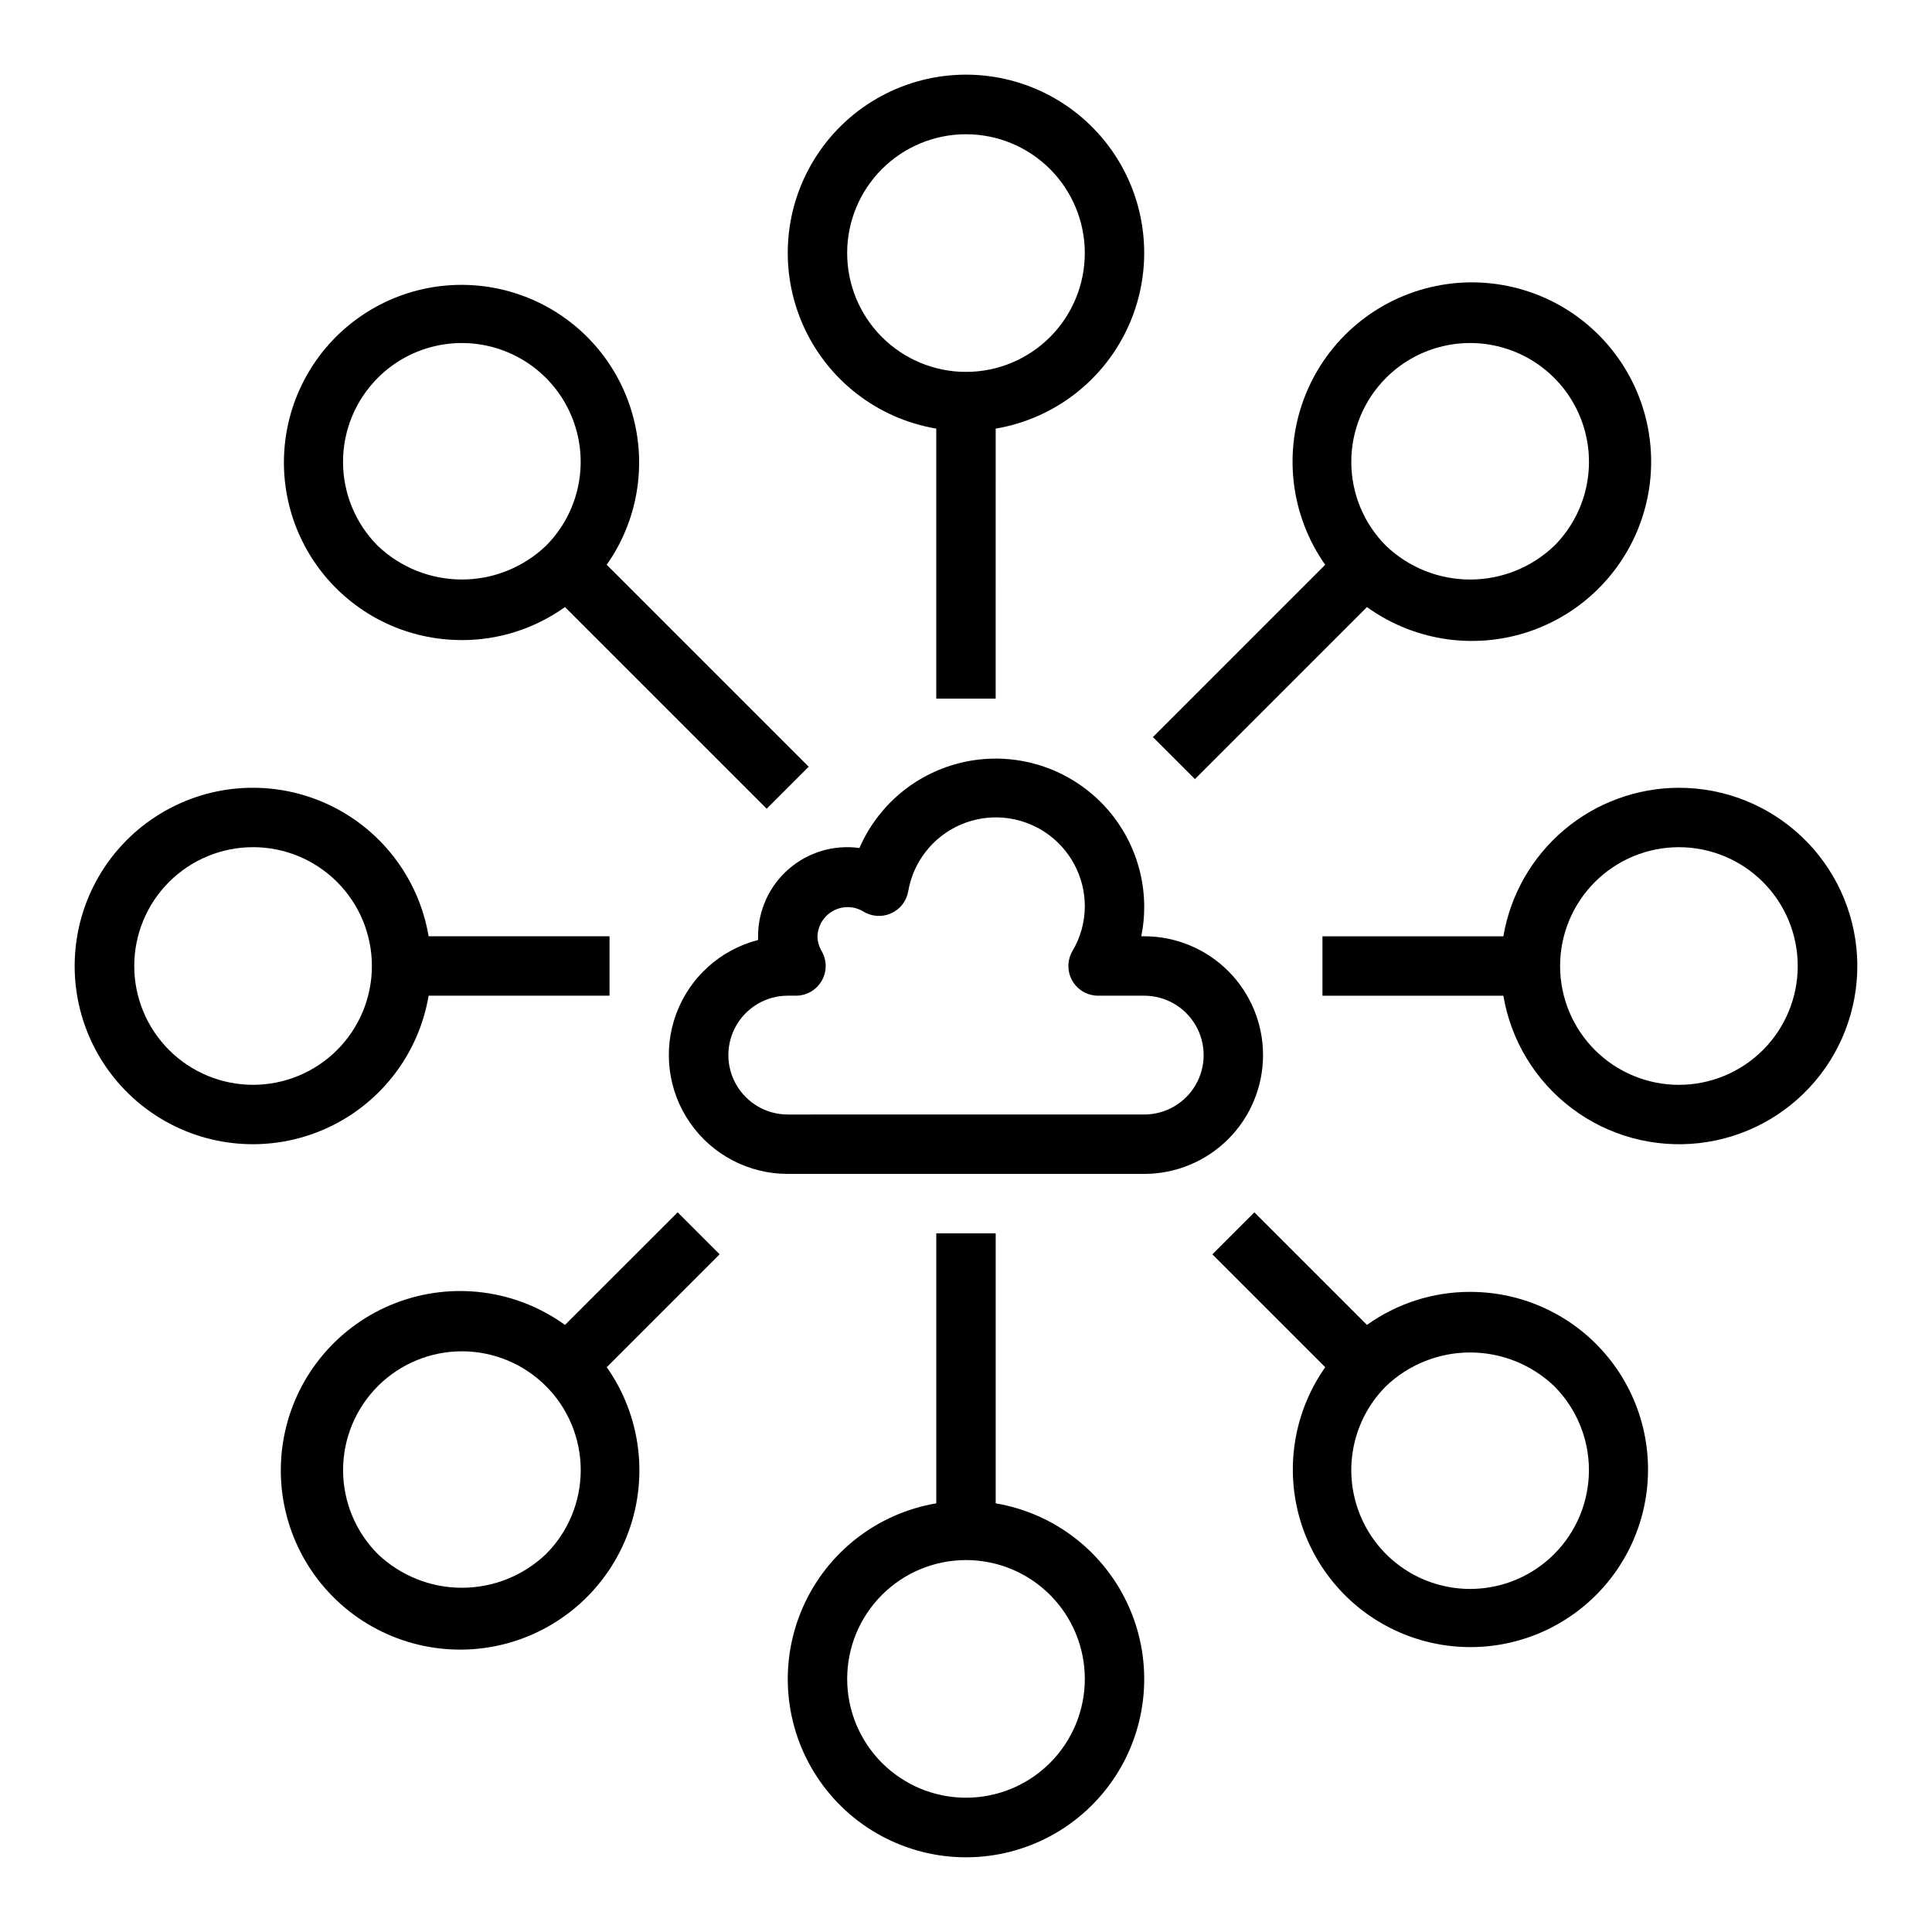 <?xml version="1.0" encoding="UTF-8"?>
<!-- The Best Svg Icon site in the world: iconSvg.co, Visit us! https://iconsvg.co -->
<svg fill="#000000" width="800px" height="800px" version="1.1" viewBox="144 144 512 512" xmlns="http://www.w3.org/2000/svg">
 <g>
  <path d="m478.72 423.61c0-8.352-3.316-16.359-9.223-22.266-5.906-5.902-13.914-9.223-22.266-9.223h-0.789 0.004c0.531-2.59 0.797-5.227 0.785-7.871-0.047-12.141-5.691-23.586-15.305-31.004-9.609-7.422-22.109-9.992-33.867-6.965-11.762 3.027-21.465 11.312-26.297 22.453-6.766-0.941-13.605 1.094-18.758 5.578s-8.109 10.98-8.109 17.809v0.992c-9.988 2.57-18.09 9.867-21.68 19.539-3.59 9.668-2.215 20.484 3.68 28.949 5.891 8.465 15.559 13.508 25.871 13.496h94.465c8.352 0 16.359-3.316 22.266-9.223 5.906-5.902 9.223-13.914 9.223-22.266zm-31.488 15.742-94.465 0.004c-5.625 0-10.82-3-13.633-7.871-2.812-4.871-2.812-10.875 0-15.746 2.812-4.871 8.008-7.871 13.633-7.871h2.18c2.812-0.004 5.41-1.504 6.812-3.941 1.406-2.434 1.402-5.434 0-7.867-0.719-1.188-1.105-2.547-1.121-3.938 0.102-2.82 1.68-5.379 4.156-6.734 2.473-1.359 5.481-1.312 7.914 0.117 2.219 1.41 5 1.621 7.406 0.555 2.41-1.062 4.125-3.262 4.574-5.856 1.344-7.84 6.551-14.473 13.844-17.641 7.297-3.164 15.699-2.438 22.344 1.934s10.633 11.801 10.613 19.754c-0.023 4.16-1.16 8.238-3.301 11.809-1.402 2.434-1.406 5.43-0.004 7.863 1.402 2.438 3.996 3.938 6.805 3.945h12.242c5.625 0 10.824 3 13.637 7.871 2.812 4.871 2.812 10.875 0 15.746-2.812 4.871-8.012 7.871-13.637 7.871z"/>
  <path d="m392.12 257.59v71.555h15.742l0.004-71.555c15.711-2.656 29.027-13.055 35.406-27.66 6.383-14.602 4.969-31.438-3.754-44.773-8.727-13.336-23.59-21.371-39.523-21.371-15.938 0-30.801 8.035-39.523 21.371-8.727 13.336-10.141 30.172-3.758 44.773 6.379 14.605 19.695 25.004 35.406 27.66zm7.875-78.012c8.352 0 16.359 3.316 22.266 9.223 5.902 5.906 9.223 13.914 9.223 22.266 0 8.352-3.32 16.359-9.223 22.266-5.906 5.906-13.914 9.223-22.266 9.223s-16.363-3.316-22.266-9.223c-5.906-5.906-9.223-13.914-9.223-22.266 0-8.352 3.316-16.359 9.223-22.266 5.902-5.906 13.914-9.223 22.266-9.223z"/>
  <path d="m588.93 352.77c-11.148 0.02-21.934 3.984-30.449 11.184-8.512 7.203-14.207 17.184-16.074 28.176h-47.941v15.742h47.941v0.004c2.012 11.902 8.508 22.586 18.152 29.852 9.641 7.266 21.699 10.562 33.699 9.211 11.996-1.348 23.023-7.238 30.812-16.465 7.785-9.227 11.746-21.082 11.066-33.137-0.684-12.055-5.953-23.391-14.734-31.68-8.777-8.285-20.398-12.898-32.473-12.887zm0 78.719v0.004c-8.352 0-16.359-3.32-22.266-9.223-5.902-5.906-9.223-13.914-9.223-22.266s3.32-16.363 9.223-22.266c5.906-5.906 13.914-9.223 22.266-9.223 8.352 0 16.363 3.316 22.266 9.223 5.906 5.902 9.223 13.914 9.223 22.266s-3.316 16.359-9.223 22.266c-5.902 5.902-13.914 9.223-22.266 9.223z"/>
  <path d="m533.59 486.36c-9.797-0.012-19.355 3.051-27.324 8.754l-29.844-29.836-11.133 11.133 29.914 29.914 0.004-0.004c-8.16 11.582-10.668 26.219-6.836 39.852 3.836 13.637 13.605 24.82 26.602 30.449 13 5.633 27.84 5.109 40.41-1.422 12.566-6.531 21.527-18.375 24.391-32.246 2.867-13.871-0.668-28.297-9.621-39.27-8.953-10.977-22.375-17.336-36.539-17.316zm22.27 69.5c-7.953 7.957-19.547 11.062-30.414 8.152-10.867-2.914-19.355-11.402-22.266-22.266-2.914-10.867 0.195-22.461 8.148-30.418 6.004-5.719 13.977-8.91 22.266-8.91 8.293 0 16.266 3.191 22.266 8.91 5.906 5.906 9.223 13.914 9.223 22.266 0 8.352-3.316 16.363-9.223 22.266z"/>
  <path d="m407.87 542.4v-71.555h-15.746v71.559-0.004c-15.711 2.656-29.027 13.059-35.406 27.66-6.383 14.602-4.969 31.438 3.758 44.773 8.723 13.336 23.586 21.371 39.523 21.371 15.934 0 30.797-8.035 39.523-21.371 8.723-13.336 10.137-30.172 3.754-44.773-6.379-14.602-19.695-25.004-35.406-27.66zm-7.871 78.012c-8.352 0-16.363-3.316-22.266-9.223-5.906-5.902-9.223-13.914-9.223-22.266 0-8.352 3.316-16.359 9.223-22.266 5.902-5.902 13.914-9.223 22.266-9.223s16.359 3.32 22.266 9.223c5.902 5.906 9.223 13.914 9.223 22.266 0 8.352-3.32 16.363-9.223 22.266-5.906 5.906-13.914 9.223-22.266 9.223z"/>
  <path d="m257.59 407.87h47.941v-15.746h-47.941c-2.656-15.711-13.055-29.027-27.66-35.406-14.602-6.383-31.438-4.969-44.773 3.758-13.336 8.723-21.371 23.586-21.371 39.523 0 15.934 8.035 30.797 21.371 39.523 13.336 8.723 30.172 10.137 44.773 3.754 14.605-6.379 25.004-19.695 27.66-35.406zm-46.523 23.617c-8.352 0-16.359-3.32-22.266-9.223-5.906-5.906-9.223-13.914-9.223-22.266s3.316-16.363 9.223-22.266c5.906-5.906 13.914-9.223 22.266-9.223 8.352 0 16.359 3.316 22.266 9.223 5.906 5.902 9.223 13.914 9.223 22.266s-3.316 16.359-9.223 22.266c-5.906 5.902-13.914 9.223-22.266 9.223z"/>
  <path d="m266.4 313.63c9.801 0.012 19.355-3.051 27.324-8.754l53.457 53.449 11.133-11.133-53.531-53.531v0.008c8.16-11.578 10.672-26.215 6.836-39.852-3.832-13.637-13.605-24.82-26.602-30.449-12.996-5.629-27.84-5.109-40.406 1.422-12.57 6.531-21.531 18.375-24.395 32.246-2.867 13.871 0.668 28.297 9.621 39.273 8.953 10.973 22.375 17.336 36.539 17.312zm-22.27-69.5c7.953-7.957 19.551-11.062 30.414-8.148 10.867 2.91 19.355 11.398 22.266 22.266 2.914 10.863-0.191 22.461-8.148 30.414-6 5.719-13.977 8.91-22.266 8.91-8.289 0-16.266-3.191-22.266-8.91-5.906-5.906-9.223-13.914-9.223-22.266 0-8.352 3.316-16.359 9.223-22.266z"/>
  <path d="m460.67 350.46 45.586-45.578v-0.004c13.008 9.383 29.867 11.574 44.84 5.82 14.969-5.75 26.027-18.664 29.41-34.34 3.379-15.68-1.379-32.004-12.652-43.41-11.27-11.406-27.535-16.359-43.25-13.168-15.719 3.191-28.766 14.094-34.695 28.992-5.93 14.902-3.945 31.789 5.281 44.906l-45.656 45.656zm50.656-106.33c7.957-7.957 19.555-11.062 30.422-8.152 10.867 2.914 19.359 11.402 22.27 22.27 2.914 10.871-0.195 22.465-8.152 30.422-6 5.719-13.973 8.91-22.266 8.91-8.289 0-16.262-3.191-22.266-8.91-5.91-5.902-9.23-13.914-9.23-22.27 0-8.352 3.316-16.363 9.223-22.27z"/>
  <path d="m323.59 465.28-29.859 29.836c-13.008-9.383-29.867-11.57-44.84-5.82-14.969 5.75-26.027 18.664-29.406 34.344-3.379 15.676 1.375 32 12.648 43.406 11.27 11.41 27.535 16.359 43.254 13.172 15.715-3.191 28.762-14.098 34.691-28.996 5.93-14.898 3.945-31.785-5.281-44.906l29.914-29.914zm-34.914 90.582c-6 5.723-13.973 8.91-22.266 8.91-8.289 0-16.266-3.188-22.266-8.91-5.906-5.902-9.223-13.914-9.223-22.266 0-8.348 3.316-16.359 9.223-22.262 5.906-5.906 13.914-9.223 22.266-9.223s16.359 3.316 22.266 9.223c5.906 5.902 9.223 13.914 9.223 22.262 0 8.352-3.316 16.363-9.223 22.266z"/>
 </g>
</svg>